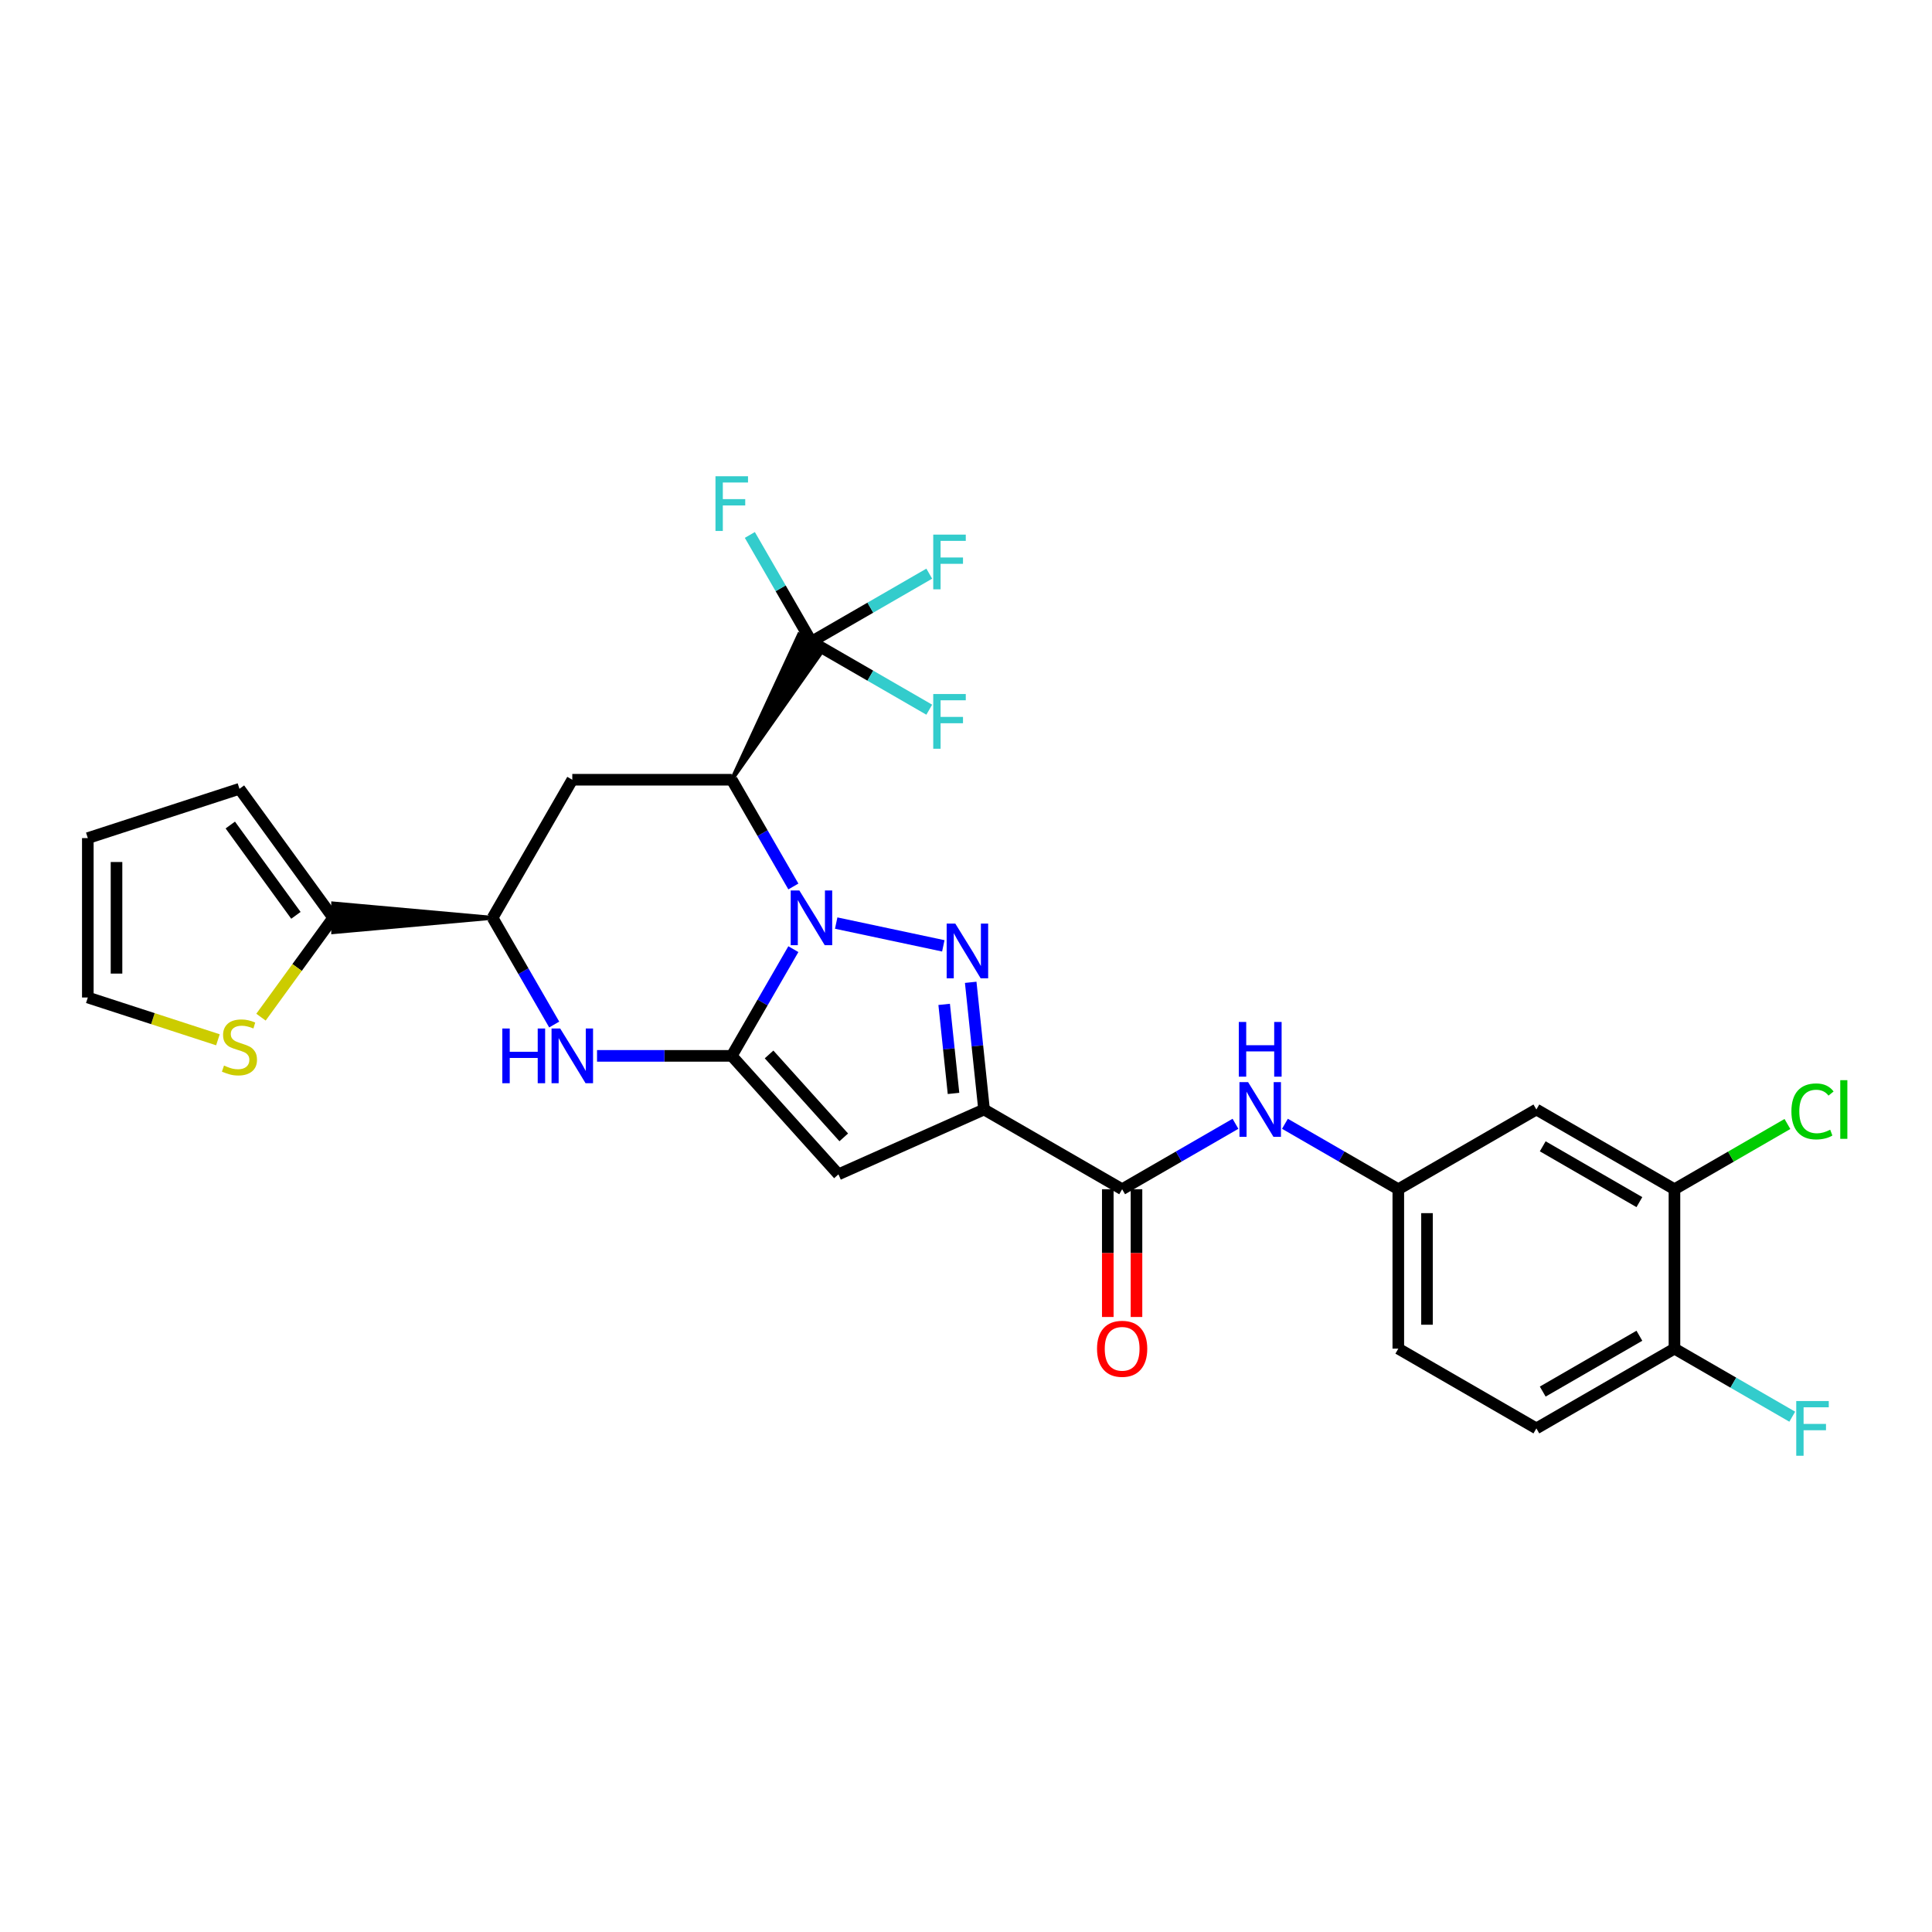 <?xml version='1.0' encoding='iso-8859-1'?>
<svg version='1.1' baseProfile='full'
              xmlns='http://www.w3.org/2000/svg'
                      xmlns:rdkit='http://www.rdkit.org/xml'
                      xmlns:xlink='http://www.w3.org/1999/xlink'
                  xml:space='preserve'
width='1000px' height='1000px' viewBox='0 0 1000 1000'>
<!-- END OF HEADER -->
<rect style='opacity:1.0;fill:#FFFFFF;stroke:none' width='1000' height='1000' x='0' y='0'> </rect>
<path class='bond-17' d='M 410.644,458.839 L 394.696,431.215' style='fill:none;fill-rule:evenodd;stroke:#0000FF;stroke-width:6px;stroke-linecap:butt;stroke-linejoin:miter;stroke-opacity:1' />
<path class='bond-17' d='M 394.696,431.215 L 378.749,403.591' style='fill:none;fill-rule:evenodd;stroke:#000000;stroke-width:6px;stroke-linecap:butt;stroke-linejoin:miter;stroke-opacity:1' />
<path class='bond-28' d='M 410.642,491.285 L 394.695,518.901' style='fill:none;fill-rule:evenodd;stroke:#0000FF;stroke-width:6px;stroke-linecap:butt;stroke-linejoin:miter;stroke-opacity:1' />
<path class='bond-28' d='M 394.695,518.901 L 378.749,546.517' style='fill:none;fill-rule:evenodd;stroke:#000000;stroke-width:6px;stroke-linecap:butt;stroke-linejoin:miter;stroke-opacity:1' />
<path class='bond-29' d='M 432.812,477.783 L 488.255,489.567' style='fill:none;fill-rule:evenodd;stroke:#0000FF;stroke-width:6px;stroke-linecap:butt;stroke-linejoin:miter;stroke-opacity:1' />
<path class='bond-23' d='M 378.749,546.517 L 433.972,607.839' style='fill:none;fill-rule:evenodd;stroke:#000000;stroke-width:6px;stroke-linecap:butt;stroke-linejoin:miter;stroke-opacity:1' />
<path class='bond-23' d='M 398.07,545.775 L 436.726,588.7' style='fill:none;fill-rule:evenodd;stroke:#000000;stroke-width:6px;stroke-linecap:butt;stroke-linejoin:miter;stroke-opacity:1' />
<path class='bond-31' d='M 378.749,546.517 L 343.886,546.517' style='fill:none;fill-rule:evenodd;stroke:#000000;stroke-width:6px;stroke-linecap:butt;stroke-linejoin:miter;stroke-opacity:1' />
<path class='bond-31' d='M 343.886,546.517 L 309.023,546.517' style='fill:none;fill-rule:evenodd;stroke:#0000FF;stroke-width:6px;stroke-linecap:butt;stroke-linejoin:miter;stroke-opacity:1' />
<path class='bond-21' d='M 502.435,508.441 L 505.891,541.359' style='fill:none;fill-rule:evenodd;stroke:#0000FF;stroke-width:6px;stroke-linecap:butt;stroke-linejoin:miter;stroke-opacity:1' />
<path class='bond-21' d='M 505.891,541.359 L 509.347,574.277' style='fill:none;fill-rule:evenodd;stroke:#000000;stroke-width:6px;stroke-linecap:butt;stroke-linejoin:miter;stroke-opacity:1' />
<path class='bond-21' d='M 488.699,519.867 L 491.118,542.91' style='fill:none;fill-rule:evenodd;stroke:#0000FF;stroke-width:6px;stroke-linecap:butt;stroke-linejoin:miter;stroke-opacity:1' />
<path class='bond-21' d='M 491.118,542.91 L 493.537,565.953' style='fill:none;fill-rule:evenodd;stroke:#000000;stroke-width:6px;stroke-linecap:butt;stroke-linejoin:miter;stroke-opacity:1' />
<path class='bond-0' d='M 509.347,574.277 L 580.818,615.546' style='fill:none;fill-rule:evenodd;stroke:#000000;stroke-width:6px;stroke-linecap:butt;stroke-linejoin:miter;stroke-opacity:1' />
<path class='bond-30' d='M 509.347,574.277 L 433.972,607.839' style='fill:none;fill-rule:evenodd;stroke:#000000;stroke-width:6px;stroke-linecap:butt;stroke-linejoin:miter;stroke-opacity:1' />
<path class='bond-22' d='M 378.749,403.591 L 296.219,403.591' style='fill:none;fill-rule:evenodd;stroke:#000000;stroke-width:6px;stroke-linecap:butt;stroke-linejoin:miter;stroke-opacity:1' />
<path class='bond-27' d='M 378.749,403.591 L 426.441,335.841 L 413.577,328.414 Z' style='fill:#000000;fill-rule:evenodd;fill-opacity:1;stroke:#000000;stroke-width:2px;stroke-linecap:butt;stroke-linejoin:miter;stroke-opacity:1;' />
<path class='bond-19' d='M 286.856,530.295 L 270.916,502.678' style='fill:none;fill-rule:evenodd;stroke:#0000FF;stroke-width:6px;stroke-linecap:butt;stroke-linejoin:miter;stroke-opacity:1' />
<path class='bond-19' d='M 270.916,502.678 L 254.975,475.062' style='fill:none;fill-rule:evenodd;stroke:#000000;stroke-width:6px;stroke-linecap:butt;stroke-linejoin:miter;stroke-opacity:1' />
<path class='bond-24' d='M 420.009,332.127 L 450.495,314.527' style='fill:none;fill-rule:evenodd;stroke:#000000;stroke-width:6px;stroke-linecap:butt;stroke-linejoin:miter;stroke-opacity:1' />
<path class='bond-24' d='M 450.495,314.527 L 480.982,296.927' style='fill:none;fill-rule:evenodd;stroke:#33CCCC;stroke-width:6px;stroke-linecap:butt;stroke-linejoin:miter;stroke-opacity:1' />
<path class='bond-25' d='M 420.009,332.127 L 450.495,349.731' style='fill:none;fill-rule:evenodd;stroke:#000000;stroke-width:6px;stroke-linecap:butt;stroke-linejoin:miter;stroke-opacity:1' />
<path class='bond-25' d='M 450.495,349.731 L 480.981,367.335' style='fill:none;fill-rule:evenodd;stroke:#33CCCC;stroke-width:6px;stroke-linecap:butt;stroke-linejoin:miter;stroke-opacity:1' />
<path class='bond-26' d='M 420.009,332.127 L 404.062,304.507' style='fill:none;fill-rule:evenodd;stroke:#000000;stroke-width:6px;stroke-linecap:butt;stroke-linejoin:miter;stroke-opacity:1' />
<path class='bond-26' d='M 404.062,304.507 L 388.115,276.887' style='fill:none;fill-rule:evenodd;stroke:#33CCCC;stroke-width:6px;stroke-linecap:butt;stroke-linejoin:miter;stroke-opacity:1' />
<path class='bond-18' d='M 296.219,403.591 L 254.975,475.062' style='fill:none;fill-rule:evenodd;stroke:#000000;stroke-width:6px;stroke-linecap:butt;stroke-linejoin:miter;stroke-opacity:1' />
<path class='bond-1' d='M 580.818,615.546 L 610.148,598.608' style='fill:none;fill-rule:evenodd;stroke:#000000;stroke-width:6px;stroke-linecap:butt;stroke-linejoin:miter;stroke-opacity:1' />
<path class='bond-1' d='M 610.148,598.608 L 639.478,581.671' style='fill:none;fill-rule:evenodd;stroke:#0000FF;stroke-width:6px;stroke-linecap:butt;stroke-linejoin:miter;stroke-opacity:1' />
<path class='bond-7' d='M 573.391,615.546 L 573.391,648.607' style='fill:none;fill-rule:evenodd;stroke:#000000;stroke-width:6px;stroke-linecap:butt;stroke-linejoin:miter;stroke-opacity:1' />
<path class='bond-7' d='M 573.391,648.607 L 573.391,681.668' style='fill:none;fill-rule:evenodd;stroke:#FF0000;stroke-width:6px;stroke-linecap:butt;stroke-linejoin:miter;stroke-opacity:1' />
<path class='bond-7' d='M 588.245,615.546 L 588.245,648.607' style='fill:none;fill-rule:evenodd;stroke:#000000;stroke-width:6px;stroke-linecap:butt;stroke-linejoin:miter;stroke-opacity:1' />
<path class='bond-7' d='M 588.245,648.607 L 588.245,681.668' style='fill:none;fill-rule:evenodd;stroke:#FF0000;stroke-width:6px;stroke-linecap:butt;stroke-linejoin:miter;stroke-opacity:1' />
<path class='bond-20' d='M 254.975,475.062 L 172.454,467.635 L 172.454,482.489 Z' style='fill:#000000;fill-rule:evenodd;fill-opacity:1;stroke:#000000;stroke-width:2px;stroke-linecap:butt;stroke-linejoin:miter;stroke-opacity:1;' />
<path class='bond-2' d='M 172.454,475.062 L 153.769,500.772' style='fill:none;fill-rule:evenodd;stroke:#000000;stroke-width:6px;stroke-linecap:butt;stroke-linejoin:miter;stroke-opacity:1' />
<path class='bond-2' d='M 153.769,500.772 L 135.083,526.482' style='fill:none;fill-rule:evenodd;stroke:#CCCC00;stroke-width:6px;stroke-linecap:butt;stroke-linejoin:miter;stroke-opacity:1' />
<path class='bond-8' d='M 172.454,475.062 L 123.94,408.286' style='fill:none;fill-rule:evenodd;stroke:#000000;stroke-width:6px;stroke-linecap:butt;stroke-linejoin:miter;stroke-opacity:1' />
<path class='bond-8' d='M 153.16,473.776 L 119.2,427.033' style='fill:none;fill-rule:evenodd;stroke:#000000;stroke-width:6px;stroke-linecap:butt;stroke-linejoin:miter;stroke-opacity:1' />
<path class='bond-5' d='M 665.085,581.669 L 694.423,598.608' style='fill:none;fill-rule:evenodd;stroke:#0000FF;stroke-width:6px;stroke-linecap:butt;stroke-linejoin:miter;stroke-opacity:1' />
<path class='bond-5' d='M 694.423,598.608 L 723.761,615.546' style='fill:none;fill-rule:evenodd;stroke:#000000;stroke-width:6px;stroke-linecap:butt;stroke-linejoin:miter;stroke-opacity:1' />
<path class='bond-9' d='M 112.797,538.192 L 79.126,527.249' style='fill:none;fill-rule:evenodd;stroke:#CCCC00;stroke-width:6px;stroke-linecap:butt;stroke-linejoin:miter;stroke-opacity:1' />
<path class='bond-9' d='M 79.126,527.249 L 45.455,516.306' style='fill:none;fill-rule:evenodd;stroke:#000000;stroke-width:6px;stroke-linecap:butt;stroke-linejoin:miter;stroke-opacity:1' />
<path class='bond-3' d='M 866.696,615.546 L 795.224,574.277' style='fill:none;fill-rule:evenodd;stroke:#000000;stroke-width:6px;stroke-linecap:butt;stroke-linejoin:miter;stroke-opacity:1' />
<path class='bond-3' d='M 848.547,622.219 L 798.517,593.331' style='fill:none;fill-rule:evenodd;stroke:#000000;stroke-width:6px;stroke-linecap:butt;stroke-linejoin:miter;stroke-opacity:1' />
<path class='bond-12' d='M 866.696,615.546 L 895.932,598.661' style='fill:none;fill-rule:evenodd;stroke:#000000;stroke-width:6px;stroke-linecap:butt;stroke-linejoin:miter;stroke-opacity:1' />
<path class='bond-12' d='M 895.932,598.661 L 925.168,581.775' style='fill:none;fill-rule:evenodd;stroke:#00CC00;stroke-width:6px;stroke-linecap:butt;stroke-linejoin:miter;stroke-opacity:1' />
<path class='bond-16' d='M 866.696,615.546 L 866.696,698.051' style='fill:none;fill-rule:evenodd;stroke:#000000;stroke-width:6px;stroke-linecap:butt;stroke-linejoin:miter;stroke-opacity:1' />
<path class='bond-4' d='M 795.224,574.277 L 723.761,615.546' style='fill:none;fill-rule:evenodd;stroke:#000000;stroke-width:6px;stroke-linecap:butt;stroke-linejoin:miter;stroke-opacity:1' />
<path class='bond-13' d='M 723.761,615.546 L 723.761,698.051' style='fill:none;fill-rule:evenodd;stroke:#000000;stroke-width:6px;stroke-linecap:butt;stroke-linejoin:miter;stroke-opacity:1' />
<path class='bond-13' d='M 738.615,627.922 L 738.615,685.675' style='fill:none;fill-rule:evenodd;stroke:#000000;stroke-width:6px;stroke-linecap:butt;stroke-linejoin:miter;stroke-opacity:1' />
<path class='bond-6' d='M 866.696,698.051 L 795.224,739.336' style='fill:none;fill-rule:evenodd;stroke:#000000;stroke-width:6px;stroke-linecap:butt;stroke-linejoin:miter;stroke-opacity:1' />
<path class='bond-6' d='M 848.545,691.381 L 798.515,720.281' style='fill:none;fill-rule:evenodd;stroke:#000000;stroke-width:6px;stroke-linecap:butt;stroke-linejoin:miter;stroke-opacity:1' />
<path class='bond-14' d='M 866.696,698.051 L 897.182,715.665' style='fill:none;fill-rule:evenodd;stroke:#000000;stroke-width:6px;stroke-linecap:butt;stroke-linejoin:miter;stroke-opacity:1' />
<path class='bond-14' d='M 897.182,715.665 L 927.668,733.279' style='fill:none;fill-rule:evenodd;stroke:#33CCCC;stroke-width:6px;stroke-linecap:butt;stroke-linejoin:miter;stroke-opacity:1' />
<path class='bond-10' d='M 123.94,408.286 L 45.455,433.802' style='fill:none;fill-rule:evenodd;stroke:#000000;stroke-width:6px;stroke-linecap:butt;stroke-linejoin:miter;stroke-opacity:1' />
<path class='bond-15' d='M 45.455,516.306 L 45.455,433.802' style='fill:none;fill-rule:evenodd;stroke:#000000;stroke-width:6px;stroke-linecap:butt;stroke-linejoin:miter;stroke-opacity:1' />
<path class='bond-15' d='M 60.308,503.93 L 60.308,446.177' style='fill:none;fill-rule:evenodd;stroke:#000000;stroke-width:6px;stroke-linecap:butt;stroke-linejoin:miter;stroke-opacity:1' />
<path class='bond-11' d='M 795.224,739.336 L 723.761,698.051' style='fill:none;fill-rule:evenodd;stroke:#000000;stroke-width:6px;stroke-linecap:butt;stroke-linejoin:miter;stroke-opacity:1' />
<path  class='atom-0' d='M 413.749 460.902
L 423.029 475.902
Q 423.949 477.382, 425.429 480.062
Q 426.909 482.742, 426.989 482.902
L 426.989 460.902
L 430.749 460.902
L 430.749 489.222
L 426.869 489.222
L 416.909 472.822
Q 415.749 470.902, 414.509 468.702
Q 413.309 466.502, 412.949 465.822
L 412.949 489.222
L 409.269 489.222
L 409.269 460.902
L 413.749 460.902
' fill='#0000FF'/>
<path  class='atom-2' d='M 494.471 478.058
L 503.751 493.058
Q 504.671 494.538, 506.151 497.218
Q 507.631 499.898, 507.711 500.058
L 507.711 478.058
L 511.471 478.058
L 511.471 506.378
L 507.591 506.378
L 497.631 489.978
Q 496.471 488.058, 495.231 485.858
Q 494.031 483.658, 493.671 482.978
L 493.671 506.378
L 489.991 506.378
L 489.991 478.058
L 494.471 478.058
' fill='#0000FF'/>
<path  class='atom-6' d='M 259.999 532.357
L 263.839 532.357
L 263.839 544.397
L 278.319 544.397
L 278.319 532.357
L 282.159 532.357
L 282.159 560.677
L 278.319 560.677
L 278.319 547.597
L 263.839 547.597
L 263.839 560.677
L 259.999 560.677
L 259.999 532.357
' fill='#0000FF'/>
<path  class='atom-6' d='M 289.959 532.357
L 299.239 547.357
Q 300.159 548.837, 301.639 551.517
Q 303.119 554.197, 303.199 554.357
L 303.199 532.357
L 306.959 532.357
L 306.959 560.677
L 303.079 560.677
L 293.119 544.277
Q 291.959 542.357, 290.719 540.157
Q 289.519 537.957, 289.159 537.277
L 289.159 560.677
L 285.479 560.677
L 285.479 532.357
L 289.959 532.357
' fill='#0000FF'/>
<path  class='atom-12' d='M 646.021 560.117
L 655.301 575.117
Q 656.221 576.597, 657.701 579.277
Q 659.181 581.957, 659.261 582.117
L 659.261 560.117
L 663.021 560.117
L 663.021 588.437
L 659.141 588.437
L 649.181 572.037
Q 648.021 570.117, 646.781 567.917
Q 645.581 565.717, 645.221 565.037
L 645.221 588.437
L 641.541 588.437
L 641.541 560.117
L 646.021 560.117
' fill='#0000FF'/>
<path  class='atom-12' d='M 641.201 528.965
L 645.041 528.965
L 645.041 541.005
L 659.521 541.005
L 659.521 528.965
L 663.361 528.965
L 663.361 557.285
L 659.521 557.285
L 659.521 544.205
L 645.041 544.205
L 645.041 557.285
L 641.201 557.285
L 641.201 528.965
' fill='#0000FF'/>
<path  class='atom-13' d='M 115.94 551.533
Q 116.26 551.653, 117.58 552.213
Q 118.9 552.773, 120.34 553.133
Q 121.82 553.453, 123.26 553.453
Q 125.94 553.453, 127.5 552.173
Q 129.06 550.853, 129.06 548.573
Q 129.06 547.013, 128.26 546.053
Q 127.5 545.093, 126.3 544.573
Q 125.1 544.053, 123.1 543.453
Q 120.58 542.693, 119.06 541.973
Q 117.58 541.253, 116.5 539.733
Q 115.46 538.213, 115.46 535.653
Q 115.46 532.093, 117.86 529.893
Q 120.3 527.693, 125.1 527.693
Q 128.38 527.693, 132.1 529.253
L 131.18 532.333
Q 127.78 530.933, 125.22 530.933
Q 122.46 530.933, 120.94 532.093
Q 119.42 533.213, 119.46 535.173
Q 119.46 536.693, 120.22 537.613
Q 121.02 538.533, 122.14 539.053
Q 123.3 539.573, 125.22 540.173
Q 127.78 540.973, 129.3 541.773
Q 130.82 542.573, 131.9 544.213
Q 133.02 545.813, 133.02 548.573
Q 133.02 552.493, 130.38 554.613
Q 127.78 556.693, 123.42 556.693
Q 120.9 556.693, 118.98 556.133
Q 117.1 555.613, 114.86 554.693
L 115.94 551.533
' fill='#CCCC00'/>
<path  class='atom-18' d='M 567.818 698.131
Q 567.818 691.331, 571.178 687.531
Q 574.538 683.731, 580.818 683.731
Q 587.098 683.731, 590.458 687.531
Q 593.818 691.331, 593.818 698.131
Q 593.818 705.011, 590.418 708.931
Q 587.018 712.811, 580.818 712.811
Q 574.578 712.811, 571.178 708.931
Q 567.818 705.051, 567.818 698.131
M 580.818 709.611
Q 585.138 709.611, 587.458 706.731
Q 589.818 703.811, 589.818 698.131
Q 589.818 692.571, 587.458 689.771
Q 585.138 686.931, 580.818 686.931
Q 576.498 686.931, 574.138 689.731
Q 571.818 692.531, 571.818 698.131
Q 571.818 703.851, 574.138 706.731
Q 576.498 709.611, 580.818 709.611
' fill='#FF0000'/>
<path  class='atom-22' d='M 483.044 276.715
L 499.884 276.715
L 499.884 279.955
L 486.844 279.955
L 486.844 288.555
L 498.444 288.555
L 498.444 291.835
L 486.844 291.835
L 486.844 305.035
L 483.044 305.035
L 483.044 276.715
' fill='#33CCCC'/>
<path  class='atom-23' d='M 483.044 359.228
L 499.884 359.228
L 499.884 362.468
L 486.844 362.468
L 486.844 371.068
L 498.444 371.068
L 498.444 374.348
L 486.844 374.348
L 486.844 387.548
L 483.044 387.548
L 483.044 359.228
' fill='#33CCCC'/>
<path  class='atom-24' d='M 370.329 246.504
L 387.169 246.504
L 387.169 249.744
L 374.129 249.744
L 374.129 258.344
L 385.729 258.344
L 385.729 261.624
L 374.129 261.624
L 374.129 274.824
L 370.329 274.824
L 370.329 246.504
' fill='#33CCCC'/>
<path  class='atom-26' d='M 927.231 575.257
Q 927.231 568.217, 930.511 564.537
Q 933.831 560.817, 940.111 560.817
Q 945.951 560.817, 949.071 564.937
L 946.431 567.097
Q 944.151 564.097, 940.111 564.097
Q 935.831 564.097, 933.551 566.977
Q 931.311 569.817, 931.311 575.257
Q 931.311 580.857, 933.631 583.737
Q 935.991 586.617, 940.551 586.617
Q 943.671 586.617, 947.311 584.737
L 948.431 587.737
Q 946.951 588.697, 944.711 589.257
Q 942.471 589.817, 939.991 589.817
Q 933.831 589.817, 930.511 586.057
Q 927.231 582.297, 927.231 575.257
' fill='#00CC00'/>
<path  class='atom-26' d='M 952.511 559.097
L 956.191 559.097
L 956.191 589.457
L 952.511 589.457
L 952.511 559.097
' fill='#00CC00'/>
<path  class='atom-28' d='M 929.731 725.176
L 946.571 725.176
L 946.571 728.416
L 933.531 728.416
L 933.531 737.016
L 945.131 737.016
L 945.131 740.296
L 933.531 740.296
L 933.531 753.496
L 929.731 753.496
L 929.731 725.176
' fill='#33CCCC'/>
</svg>
